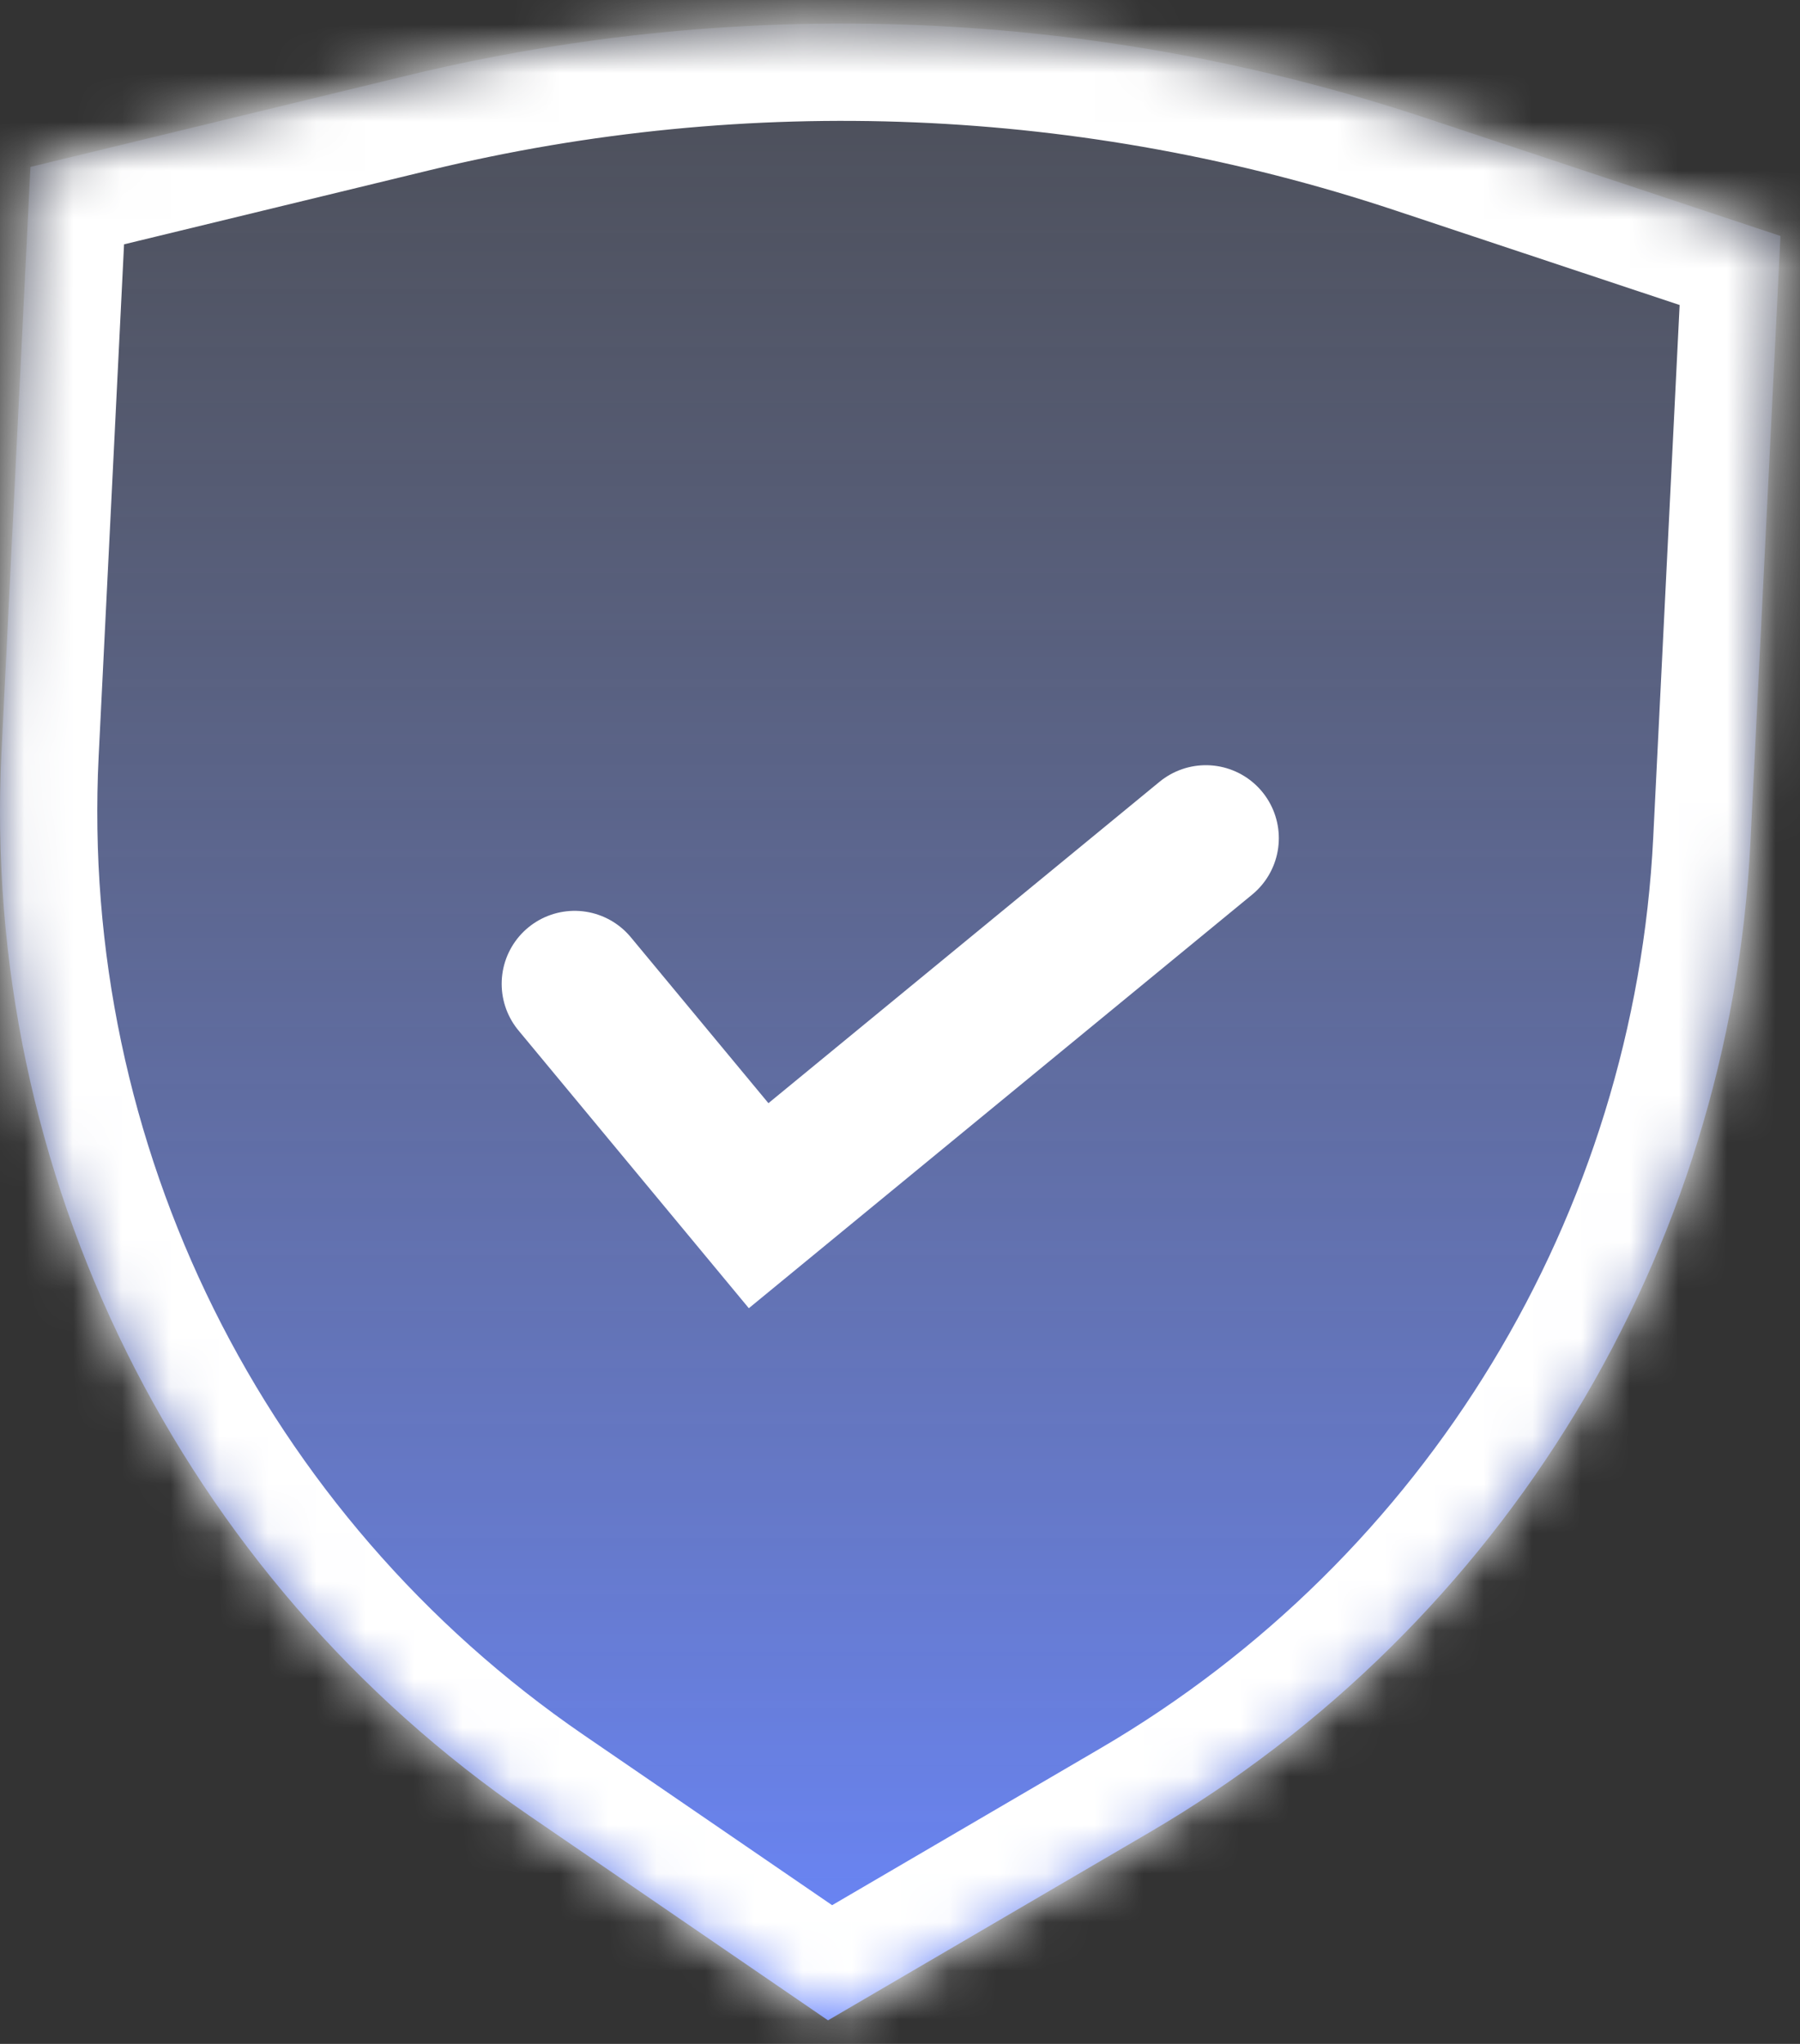 <svg width="37" height="42" viewBox="0 0 37 42" fill="none" xmlns="http://www.w3.org/2000/svg">
<rect x="0" y="0" width="37" height="42" fill="#333333" stroke="none"/>
<mask id="path-1-inside-1_2346_11665" fill="white">
<path d="M0.626 3.43L8.364 1.554C15.289 -0.125 22.547 0.177 29.308 2.425L36.599 4.849L35.981 17.309C35.562 25.741 30.916 33.393 23.628 37.654L17.02 41.516L10.872 37.305C3.705 32.396 -0.399 24.118 0.031 15.442L0.626 3.43Z"/>
</mask>
<path d="M0.626 3.43L8.364 1.554C15.289 -0.125 22.547 0.177 29.308 2.425L36.599 4.849L35.981 17.309C35.562 25.741 30.916 33.393 23.628 37.654L17.02 41.516L10.872 37.305C3.705 32.396 -0.399 24.118 0.031 15.442L0.626 3.43Z" fill="url(#paint0_linear_2346_11665)"/>
<path d="M0.626 3.43L0.155 1.486L-1.297 1.838L-1.371 3.331L0.626 3.43ZM36.599 4.849L38.596 4.948L38.671 3.431L37.23 2.951L36.599 4.849ZM17.02 41.516L15.889 43.166L16.935 43.883L18.029 43.243L17.02 41.516ZM8.364 1.554L8.835 3.497L8.364 1.554ZM29.308 2.425L29.939 0.527L29.308 2.425ZM0.031 15.442L2.028 15.541L0.031 15.442ZM10.872 37.305L9.742 38.955L10.872 37.305ZM35.981 17.309L37.978 17.408L35.981 17.309ZM23.628 37.654L22.619 35.927L23.628 37.654ZM34.601 4.75L33.983 17.21L37.978 17.408L38.596 4.948L34.601 4.75ZM2.028 15.541L2.624 3.529L-1.371 3.331L-1.967 15.343L2.028 15.541ZM22.619 35.927L16.01 39.79L18.029 43.243L24.637 39.38L22.619 35.927ZM18.15 39.866L12.002 35.655L9.742 38.955L15.889 43.166L18.15 39.866ZM1.098 5.373L8.835 3.497L7.893 -0.39L0.155 1.486L1.098 5.373ZM28.677 4.323L35.967 6.747L37.23 2.951L29.939 0.527L28.677 4.323ZM8.835 3.497C15.396 1.907 22.271 2.193 28.677 4.323L29.939 0.527C22.822 -1.84 15.182 -2.157 7.893 -0.39L8.835 3.497ZM-1.967 15.343C-2.431 24.713 2.002 33.653 9.742 38.955L12.002 35.655C5.409 31.139 1.632 23.523 2.028 15.541L-1.967 15.343ZM33.983 17.21C33.598 24.968 29.324 32.007 22.619 35.927L24.637 39.38C32.509 34.779 37.526 26.515 37.978 17.408L33.983 17.21Z" fill="white" mask="url(#path-1-inside-1_2346_11665)"/>
<path d="M11.812 20.217L15.594 24.776L24.787 17.224" stroke="white" stroke-width="3" stroke-linecap="round"/>
<defs>
<linearGradient id="paint0_linear_2346_11665" x1="18.299" y1="0.484" x2="18.299" y2="41.516" gradientUnits="userSpaceOnUse">
<stop stop-color="#828AA8" stop-opacity="0.31"/>
<stop offset="1" stop-color="#6A87FF"/>
</linearGradient>
</defs>
</svg>
